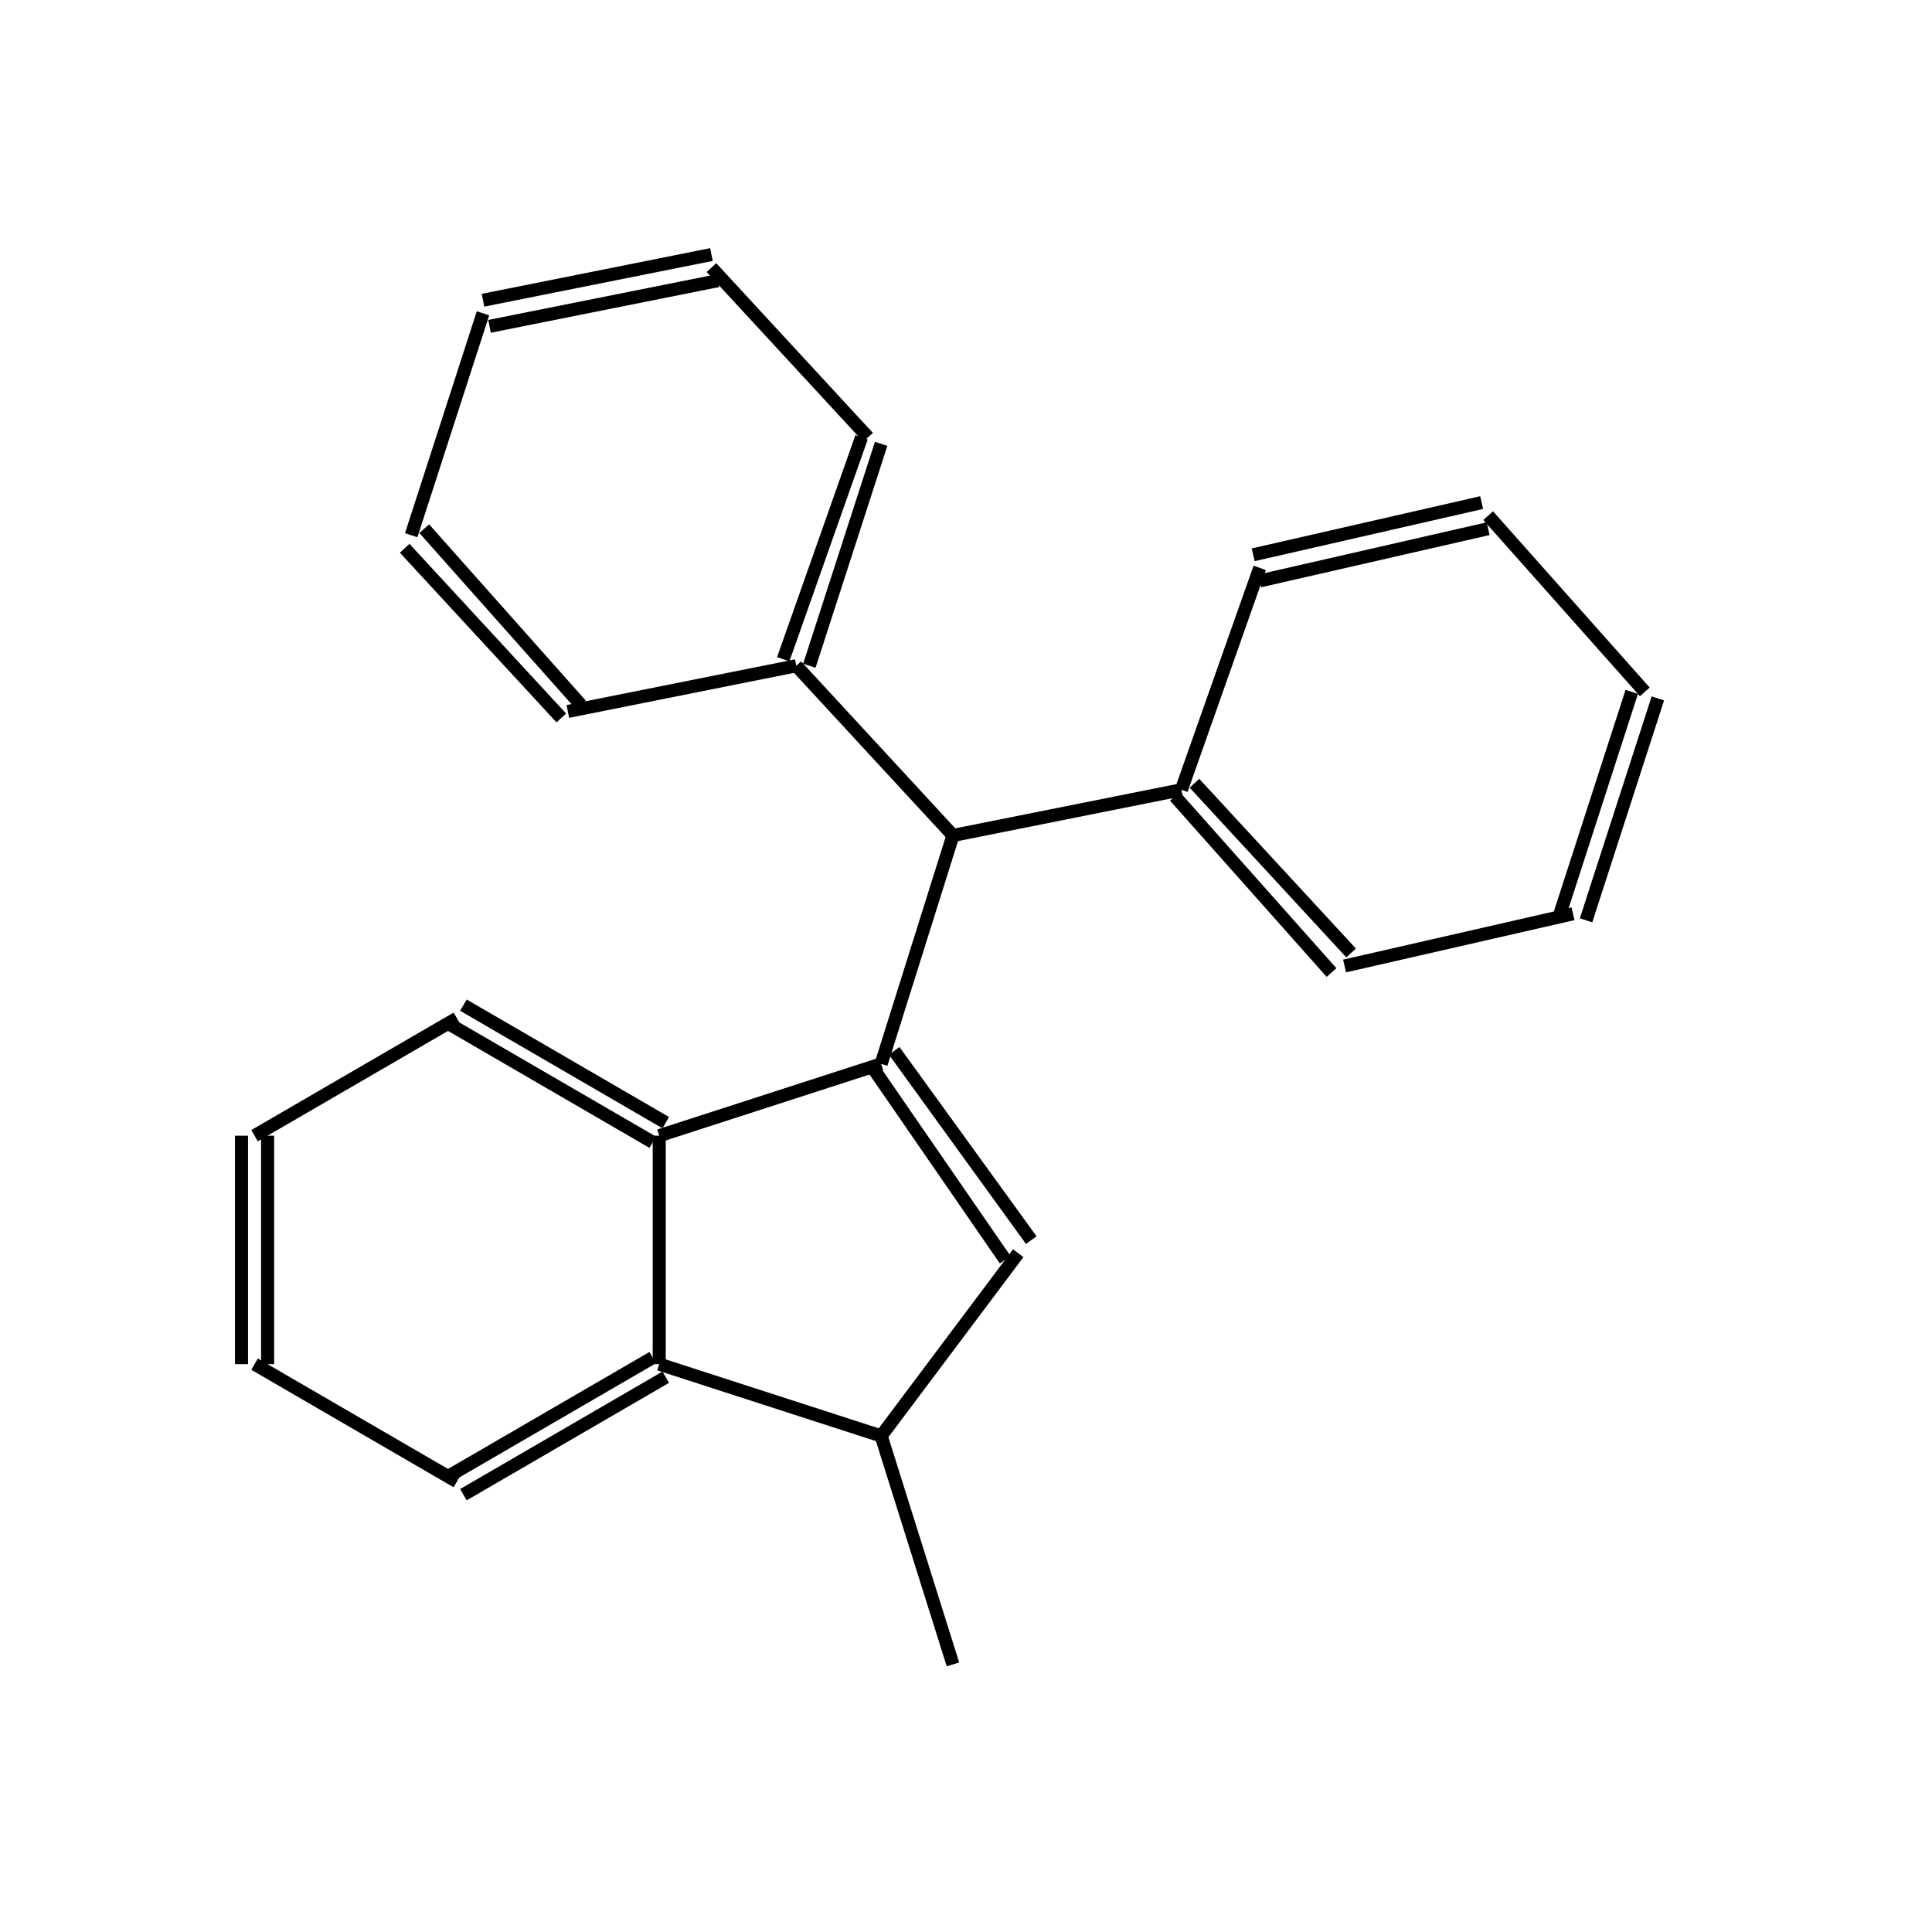 <?xml version="1.0" standalone="yes"?><!DOCTYPE svg PUBLIC "-//W3C//DTD SVG 1.1//EN" "http://www.w3.org/Graphics/SVG/1.1/DTD/svg11.dtd"><svg width="4cm" height="4cm" viewBox="0 0 296 296" xmlns="http://www.w3.org/2000/svg" version="1.2" baseProfile="tiny"><title>Image of 3-benzhydryl-1-methylindene</title>
<line x1="146" y1="128" x2="181" y2="121" stroke-width="2" stroke="black"/>
<line x1="180" y1="122" x2="204" y2="149" stroke-width="2" stroke="black"/>
<line x1="183" y1="120" x2="207" y2="146" stroke-width="2" stroke="black"/>
<line x1="206" y1="148" x2="241" y2="140" stroke-width="2" stroke="black"/>
<line x1="243" y1="141" x2="254" y2="107" stroke-width="2" stroke="black"/>
<line x1="239" y1="140" x2="250" y2="106" stroke-width="2" stroke="black"/>
<line x1="252" y1="106" x2="228" y2="79" stroke-width="2" stroke="black"/>
<line x1="227" y1="77" x2="192" y2="85" stroke-width="2" stroke="black"/>
<line x1="228" y1="81" x2="193" y2="89" stroke-width="2" stroke="black"/>
<line x1="181" y1="121" x2="193" y2="87" stroke-width="2" stroke="black"/>
<line x1="146" y1="128" x2="122" y2="102" stroke-width="2" stroke="black"/>
<line x1="124" y1="102" x2="135" y2="68" stroke-width="2" stroke="black"/>
<line x1="120" y1="101" x2="132" y2="67" stroke-width="2" stroke="black"/>
<line x1="133" y1="67" x2="109" y2="41" stroke-width="2" stroke="black"/>
<line x1="109" y1="39" x2="74" y2="46" stroke-width="2" stroke="black"/>
<line x1="110" y1="43" x2="75" y2="50" stroke-width="2" stroke="black"/>
<line x1="74" y1="48" x2="63" y2="82" stroke-width="2" stroke="black"/>
<line x1="62" y1="84" x2="86" y2="110" stroke-width="2" stroke="black"/>
<line x1="65" y1="81" x2="89" y2="108" stroke-width="2" stroke="black"/>
<line x1="122" y1="102" x2="87" y2="109" stroke-width="2" stroke="black"/>
<line x1="146" y1="128" x2="135" y2="163" stroke-width="2" stroke="black"/>
<line x1="134" y1="164" x2="154" y2="193" stroke-width="2" stroke="black"/>
<line x1="137" y1="161" x2="158" y2="190" stroke-width="2" stroke="black"/>
<line x1="156" y1="192" x2="135" y2="220" stroke-width="2" stroke="black"/>
<line x1="135" y1="220" x2="101" y2="209" stroke-width="2" stroke="black"/>
<line x1="100" y1="208" x2="69" y2="226" stroke-width="2" stroke="black"/>
<line x1="102" y1="211" x2="71" y2="229" stroke-width="2" stroke="black"/>
<line x1="70" y1="227" x2="39" y2="209" stroke-width="2" stroke="black"/>
<line x1="41" y1="209" x2="41" y2="174" stroke-width="2" stroke="black"/>
<line x1="37" y1="209" x2="37" y2="174" stroke-width="2" stroke="black"/>
<line x1="39" y1="174" x2="70" y2="156" stroke-width="2" stroke="black"/>
<line x1="69" y1="157" x2="100" y2="175" stroke-width="2" stroke="black"/>
<line x1="71" y1="154" x2="102" y2="172" stroke-width="2" stroke="black"/>
<line x1="135" y1="163" x2="101" y2="174" stroke-width="2" stroke="black"/>
<line x1="101" y1="209" x2="101" y2="174" stroke-width="2" stroke="black"/>
<line x1="135" y1="220" x2="146" y2="255" stroke-width="2" stroke="black"/>
</svg>
